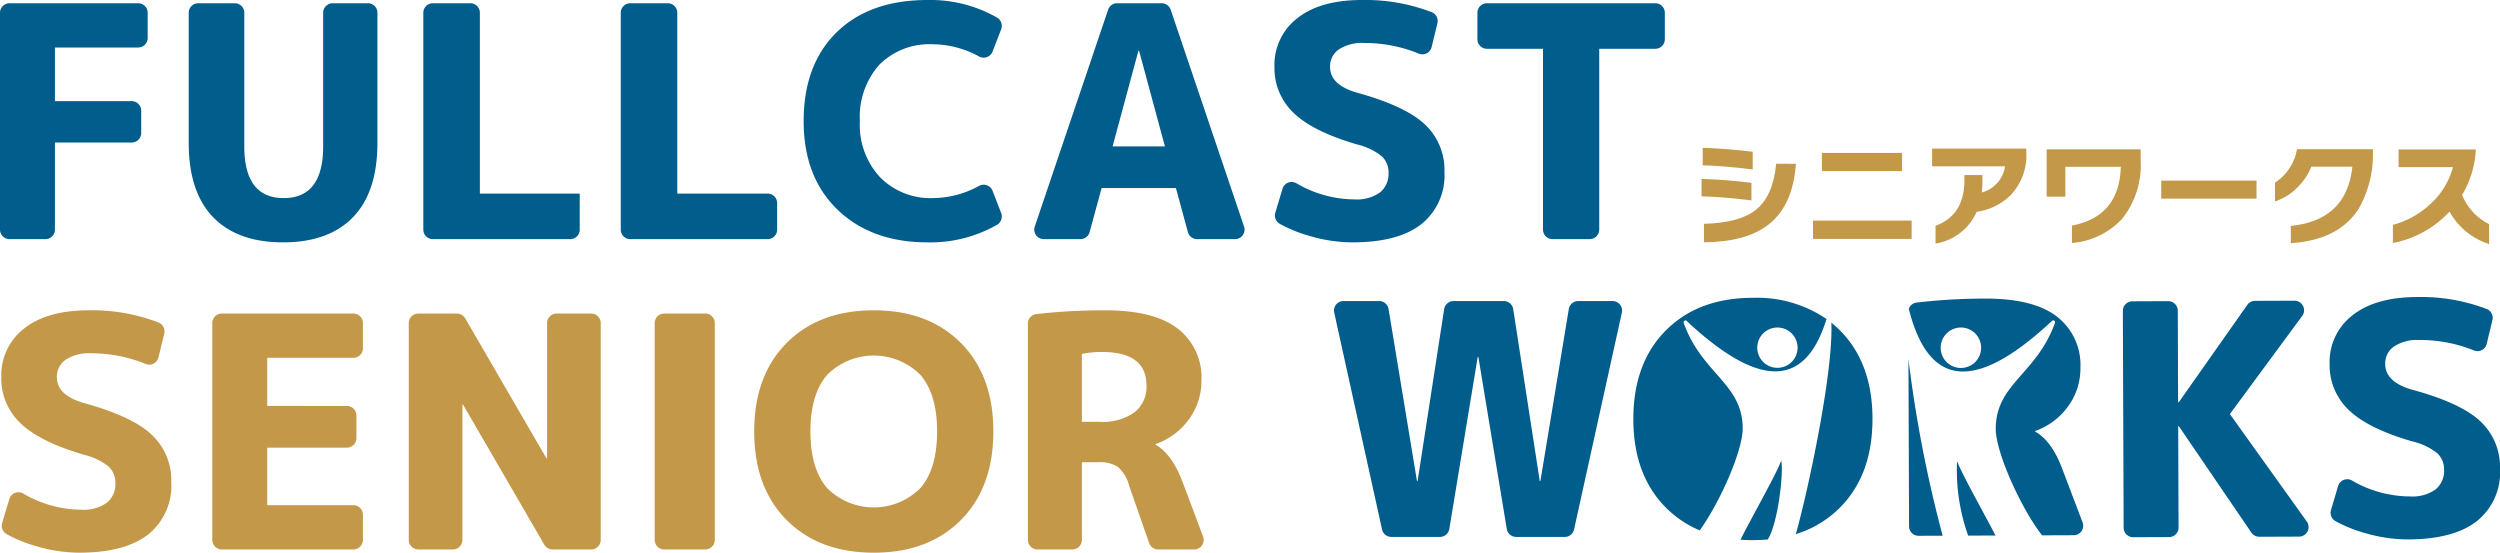 <svg xmlns="http://www.w3.org/2000/svg" viewBox="0 0 283.465 62.665"><defs><style>.cls-1{fill:#c39849;}.cls-2{fill:#005d8c;}</style></defs><g id="レイヤー_2" data-name="レイヤー 2"><g id="レイヤー_1-2" data-name="レイヤー 1"><path class="cls-1" d="M17.966,40.521a1.074,1.074,0,0,1-1.447.746,16.244,16.244,0,0,0-6.186-1.208,4.821,4.821,0,0,0-2.895.734A2.335,2.335,0,0,0,6.449,42.77q0,2.052,3.077,2.931Q14.985,47.204,17.203,49.292a7.069,7.069,0,0,1,2.217,5.386,7.068,7.068,0,0,1-2.639,5.936q-2.638,2.052-7.804,2.051a17.386,17.386,0,0,1-4.8-.714,15.894,15.894,0,0,1-3.423-1.386,1.09,1.09,0,0,1-.513-1.264l.818-2.72a1.08,1.08,0,0,1,1.576-.619,13.11,13.11,0,0,0,6.599,1.83,4.488,4.488,0,0,0,2.877-.788,2.692,2.692,0,0,0,.971-2.216,2.482,2.482,0,0,0-.788-1.905,7.182,7.182,0,0,0-2.766-1.319q-5.021-1.465-7.2-3.572A6.968,6.968,0,0,1,.147,42.77a6.677,6.677,0,0,1,2.601-5.533q2.602-2.052,7.329-2.052a20.923,20.923,0,0,1,7.928,1.394,1.069,1.069,0,0,1,.616,1.246Z"/><path class="cls-1" d="M30.301,40.572v5.459H39.332a1.082,1.082,0,0,1,1.082,1.082v2.563a1.082,1.082,0,0,1-1.082,1.082H30.301v6.522h9.764a1.082,1.082,0,0,1,1.082,1.082v2.856a1.082,1.082,0,0,1-1.082,1.082H25.154a1.082,1.082,0,0,1-1.082-1.082V36.634a1.082,1.082,0,0,1,1.082-1.082H40.065a1.082,1.082,0,0,1,1.082,1.082v2.856a1.082,1.082,0,0,1-1.082,1.082Z"/><path class="cls-1" d="M46.348,61.217V36.634a1.082,1.082,0,0,1,1.082-1.082h4.378a1.082,1.082,0,0,1,.936.539l9.214,15.876h.073V36.634a1.082,1.082,0,0,1,1.082-1.082h3.918a1.082,1.082,0,0,1,1.082,1.082V61.217a1.082,1.082,0,0,1-1.082,1.082H62.654a1.082,1.082,0,0,1-.936-.539l-9.214-15.876h-.073V61.217a1.082,1.082,0,0,1-1.082,1.082h-3.919A1.082,1.082,0,0,1,46.348,61.217Z"/><path class="cls-1" d="M74.232,61.217V36.634a1.082,1.082,0,0,1,1.082-1.082H79.965a1.082,1.082,0,0,1,1.082,1.082V61.217a1.082,1.082,0,0,1-1.082,1.082H75.314A1.082,1.082,0,0,1,74.232,61.217Z"/><path class="cls-1" d="M89.199,38.886q3.683-3.701,9.875-3.701,6.191,0,9.874,3.701,3.683,3.701,3.683,10.039,0,6.34-3.683,10.04-3.682,3.701-9.874,3.7-6.192,0-9.875-3.7Q85.517,55.265,85.517,48.925,85.517,42.587,89.199,38.886Zm4.58,16.451a7.475,7.475,0,0,0,10.589,0q1.887-2.198,1.887-6.412,0-4.213-1.887-6.412a7.475,7.475,0,0,0-10.589,0q-1.888,2.198-1.887,6.412Q91.892,53.14,93.779,55.338Z"/><path class="cls-1" d="M122.67,52.407v8.811a1.082,1.082,0,0,1-1.082,1.082H117.633a1.082,1.082,0,0,1-1.082-1.082l-0-24.526a1.079,1.079,0,0,1,.944-1.077,66.693,66.693,0,0,1,7.85-.429q5.496,0,8.19,2.07a6.983,6.983,0,0,1,2.693,5.881,7.311,7.311,0,0,1-1.429,4.415,7.836,7.836,0,0,1-3.774,2.803v.074q1.904,1.062,3.115,4.36l2.272,6.049a1.082,1.082,0,0,1-1.013,1.462h-4.081a1.082,1.082,0,0,1-1.022-.726l-2.276-6.529a4.248,4.248,0,0,0-1.246-2.089,3.791,3.791,0,0,0-2.271-.549Zm0-4.58h2.051a6.17,6.17,0,0,0,3.921-1.081,3.647,3.647,0,0,0,1.355-3.023q0-3.811-5.019-3.811a10.707,10.707,0,0,0-2.309.22Z"/><path class="cls-2" d="M1.082.367H15.662a1.082,1.082,0,0,1,1.082,1.082v2.856a1.082,1.082,0,0,1-1.082,1.082H6.229v6.082h8.701a1.082,1.082,0,0,1,1.082,1.082v2.526a1.082,1.082,0,0,1-1.082,1.082H6.229v9.874a1.082,1.082,0,0,1-1.082,1.082H1.082A1.082,1.082,0,0,1,0,26.032V1.449A1.082,1.082,0,0,1,1.082.367Z"/><path class="cls-2" d="M26.618.367a1.082,1.082,0,0,1,1.082,1.082V16.598q0,5.863,4.47,5.862,4.47,0,4.471-5.862V1.449A1.082,1.082,0,0,1,37.722.367h3.991a1.082,1.082,0,0,1,1.082,1.082V16.195q0,5.571-2.766,8.427-2.766,2.858-7.933,2.858-5.166,0-7.932-2.858-2.768-2.857-2.766-8.427V1.449A1.082,1.082,0,0,1,22.479.367Z"/><path class="cls-2" d="M54.41,1.449V21.948H65.732v4.085a1.082,1.082,0,0,1-1.082,1.082H49.08a1.082,1.082,0,0,1-1.082-1.082V1.449A1.082,1.082,0,0,1,49.08.367h4.248A1.082,1.082,0,0,1,54.41,1.449Z"/><path class="cls-2" d="M76.796,1.449V21.948h10.24a1.082,1.082,0,0,1,1.082,1.082v3.003a1.082,1.082,0,0,1-1.082,1.082H71.467a1.082,1.082,0,0,1-1.082-1.082V1.449A1.082,1.082,0,0,1,71.467.367h4.248A1.082,1.082,0,0,1,76.796,1.449Z"/><path class="cls-2" d="M105.779,5.02a8.009,8.009,0,0,0-6.064,2.309,8.874,8.874,0,0,0-2.217,6.412,8.695,8.695,0,0,0,2.309,6.376,8.012,8.012,0,0,0,5.973,2.344,11.007,11.007,0,0,0,5.24-1.387,1.08,1.08,0,0,1,1.521.556l.979,2.529a1.097,1.097,0,0,1-.488,1.341,15.262,15.262,0,0,1-7.838,1.981q-6.375,0-10.222-3.7-3.848-3.7-3.848-10.04,0-6.412,3.738-10.076Q98.597.001,105.193,0a15.265,15.265,0,0,1,7.838,1.982,1.097,1.097,0,0,1,.488,1.341l-.979,2.529a1.08,1.08,0,0,1-1.52.556A11.014,11.014,0,0,0,105.779,5.02Z"/><path class="cls-2" d="M117.328,25.686l8.318-24.584a1.082,1.082,0,0,1,1.025-.735h5.043a1.082,1.082,0,0,1,1.025.735l8.318,24.584a1.082,1.082,0,0,1-1.025,1.429h-4.297a1.082,1.082,0,0,1-1.044-.798l-1.358-4.991h-8.428l-1.358,4.991a1.082,1.082,0,0,1-1.044.798h-4.15A1.082,1.082,0,0,1,117.328,25.686Zm8.823-9.087h5.935l-2.931-10.846h-.073Z"/><path class="cls-2" d="M162.327,5.335a1.074,1.074,0,0,1-1.447.746,16.243,16.243,0,0,0-6.187-1.208,4.813,4.813,0,0,0-2.894.734,2.335,2.335,0,0,0-.99,1.978q0,2.052,3.079,2.931,5.459,1.503,7.675,3.591a7.066,7.066,0,0,1,2.217,5.386,7.071,7.071,0,0,1-2.637,5.936q-2.639,2.052-7.805,2.052a17.395,17.395,0,0,1-4.8-.714,15.877,15.877,0,0,1-3.424-1.386,1.09,1.09,0,0,1-.513-1.263l.818-2.72a1.08,1.08,0,0,1,1.576-.619,13.11,13.11,0,0,0,6.599,1.83,4.484,4.484,0,0,0,2.876-.788,2.693,2.693,0,0,0,.971-2.216,2.484,2.484,0,0,0-.788-1.905,7.188,7.188,0,0,0-2.766-1.319q-5.021-1.465-7.2-3.572a6.968,6.968,0,0,1-2.18-5.221,6.677,6.677,0,0,1,2.602-5.533Q149.71 0,154.436,0a20.928,20.928,0,0,1,7.928,1.394,1.069,1.069,0,0,1,.616,1.246Z"/><path class="cls-2" d="M188.769,1.449V4.451a1.082,1.082,0,0,1-1.082,1.082h-6.356V26.032a1.082,1.082,0,0,1-1.082,1.082h-4.212a1.082,1.082,0,0,1-1.082-1.082V5.533h-6.355a1.082,1.082,0,0,1-1.082-1.082V1.449a1.082,1.082,0,0,1,1.082-1.082h19.087A1.082,1.082,0,0,1,188.769,1.449Z"/><path class="cls-2" d="M167.626,40.472h-.073L164.332,59.975a1.082,1.082,0,0,1-1.067.906h-5.504a1.082,1.082,0,0,1-1.057-.849l-5.422-24.584a1.082,1.082,0,0,1,1.056-1.315h4.038a1.082,1.082,0,0,1,1.067.906l3.221,19.503h.073l3.01-19.491a1.082,1.082,0,0,1,1.069-.917h5.692a1.082,1.082,0,0,1,1.069.917l3.01,19.491h.074l3.221-19.503a1.082,1.082,0,0,1,1.067-.906h3.891a1.082,1.082,0,0,1,1.056,1.315L178.477,60.032a1.082,1.082,0,0,1-1.057.849h-5.505a1.082,1.082,0,0,1-1.067-.906Z"/><path class="cls-2" d="M245.844,34.148a1.082,1.082,0,0,1,1.086,1.078l.037,10.386.074-0,7.77-11.04a1.082,1.082,0,0,1,.881-.459l4.471-.016a1.082,1.082,0,0,1,.875,1.724l-8.203,11.127,8.723,12.184a1.082,1.082,0,0,1-.876,1.712l-4.511.016a1.082,1.082,0,0,1-.898-.472l-8.222-12.062-.074 0.0.042,11.486a1.082,1.082,0,0,1-1.078,1.086l-4.064.015a1.082,1.082,0,0,1-1.086-1.078l-.089-24.584a1.082,1.082,0,0,1,1.078-1.086Z"/><path class="cls-2" d="M281.96,38.986a1.074,1.074,0,0,1-1.444.751,16.246,16.246,0,0,0-6.191-1.186,4.814,4.814,0,0,0-2.892.744,2.334,2.334,0,0,0-.982,1.982q.007,2.052,3.088,2.92,5.464,1.483,7.689,3.563a7.068,7.068,0,0,1,2.236,5.378,7.067,7.067,0,0,1-2.617,5.946q-2.63,2.061-7.797,2.08a17.392,17.392,0,0,1-4.803-.697,15.878,15.878,0,0,1-3.429-1.374,1.09,1.09,0,0,1-.517-1.262l.808-2.723a1.079,1.079,0,0,1,1.573-.625,13.11,13.11,0,0,0,6.606,1.806,4.485,4.485,0,0,0,2.873-.798,2.693,2.693,0,0,0,.963-2.22,2.482,2.482,0,0,0-.795-1.903,7.18,7.18,0,0,0-2.771-1.309q-5.025-1.447-7.212-3.546a6.968,6.968,0,0,1-2.199-5.213,6.677,6.677,0,0,1,2.582-5.542q2.593-2.061,7.321-2.079a20.925,20.925,0,0,1,7.933,1.366,1.068,1.068,0,0,1,.62,1.243Z"/><path class="cls-1" d="M198.589,22.72q-3.116-.393-5.657-.458V20.284q2.867.092,5.657.445Zm.144-3.509q-3.208-.393-5.67-.472V16.762q2.802.091,5.67.445Zm4.898-.642q-.328,4.728-3.117,6.901-2.528,1.965-7.307,2.004V25.378q4.02-.105,5.88-1.584,1.964-1.572,2.305-5.226Z"/><path class="cls-1" d="M216.753,27.094H205.57V25.012h11.183Zm-1.087-7.7h-9.088V17.338h9.088Z"/><path class="cls-1" d="M229.757,17.272a6.584,6.584,0,0,1-1.794,4.872,6.851,6.851,0,0,1-3.837,1.873,6.176,6.176,0,0,1-4.662,3.601V25.601q3.274-1.205,3.274-5.173V19.852h2.043v.694a10.595,10.595,0,0,1-.078,1.283,3.624,3.624,0,0,0,2.645-2.973h-8.275V16.853H229.757Z"/><path class="cls-1" d="M242.722,18.11a9.857,9.857,0,0,1-2.082,6.679,8.725,8.725,0,0,1-5.71,2.763V25.575q5.382-1.022,5.539-6.665h-6.286v3.391h-2.122V16.932h10.659Z"/><path class="cls-1" d="M255.857,22.524h-10.804V20.481h10.804Z"/><path class="cls-1" d="M267.46,23.637q-2.291,3.601-7.713,3.928V25.614q6.338-.641,6.98-6.718H262.078a6.986,6.986,0,0,1-1.637,2.41,6.276,6.276,0,0,1-2.488,1.532V20.703a5.608,5.608,0,0,0,2.488-3.784h8.604A12.399,12.399,0,0,1,267.46,23.637Z"/><path class="cls-1" d="M282.232,27.67a7.828,7.828,0,0,1-4.492-3.68,11.722,11.722,0,0,1-6.416,3.562V25.497a9.92,9.92,0,0,0,4.124-2.253,8.738,8.738,0,0,0,2.685-4.295h-6.168V16.945h8.761a11.121,11.121,0,0,1-1.558,5.16,6.365,6.365,0,0,0,3.065,3.313Z"/><path class="cls-2" d="M223.163,60.731l3.099-.011c-1.239-2.421-3.754-6.841-4.359-8.434A22.096,22.096,0,0,0,223.163,60.731Z"/><path class="cls-2" d="M216.46,59.683a1.072,1.072,0,0,0,1.076,1.068l2.734-.01a145.89,145.89,0,0,1-3.879-20.018Z"/><path class="cls-2" d="M236.136,59.235l-2.272-5.986q-1.211-3.264-3.102-4.309l-0-.073a7.764,7.764,0,0,0,3.729-2.791,7.243,7.243,0,0,0,1.4-4.38,6.919,6.919,0,0,0-2.689-5.818q-2.676-2.041-8.122-2.022a66.1,66.1,0,0,0-7.776.453,1.06,1.06,0,0,0-.871.715c2.141,8.492,7.115,9.878,16.234,1.36a.209.209,0,0,1,.344.21c-2.09,5.849-6.721,6.916-6.721,12.029,0,2.686,2.867,9.016,5.251,12.076l3.598-.013A1.072,1.072,0,0,0,236.136,59.235Zm-13.797-17.512a2.293,2.293,0,1,1,2.293-2.293A2.293,2.293,0,0,1,222.34,41.723Z"/><path class="cls-2" d="M190.9,36.597a.208.208,0,0,1,.342-.209c8.663,8.092,13.57,7.211,15.859-.218a13.985,13.985,0,0,0-8.345-2.402q-6.192,0-9.875,3.701-3.682,3.701-3.682,10.039,0,6.34,3.682,10.04a11.862,11.862,0,0,0,3.847,2.588c2.293-3.192,4.869-9.009,4.869-11.55C197.599,43.489,192.984,42.426,190.9,36.597Zm10.635.539a2.285,2.285,0,1,1-2.285,2.285A2.285,2.285,0,0,1,201.535,37.136Z"/><path class="cls-2" d="M201.971,52.234c-.653,1.719-3.538,6.744-4.623,8.961.459.034.927.052,1.409.052.58,0,1.141-.027,1.688-.076C201.582,59.362,202.259,53.698,201.971,52.234Z"/><path class="cls-2" d="M212.313,47.507q0-6.338-3.683-10.039a12.078,12.078,0,0,0-.983-.885c.256,5.499-2.598,18.905-4.021,23.976a11.973,11.973,0,0,0,5.004-3.012Q212.314,53.847,212.313,47.507Z"/></g></g></svg>